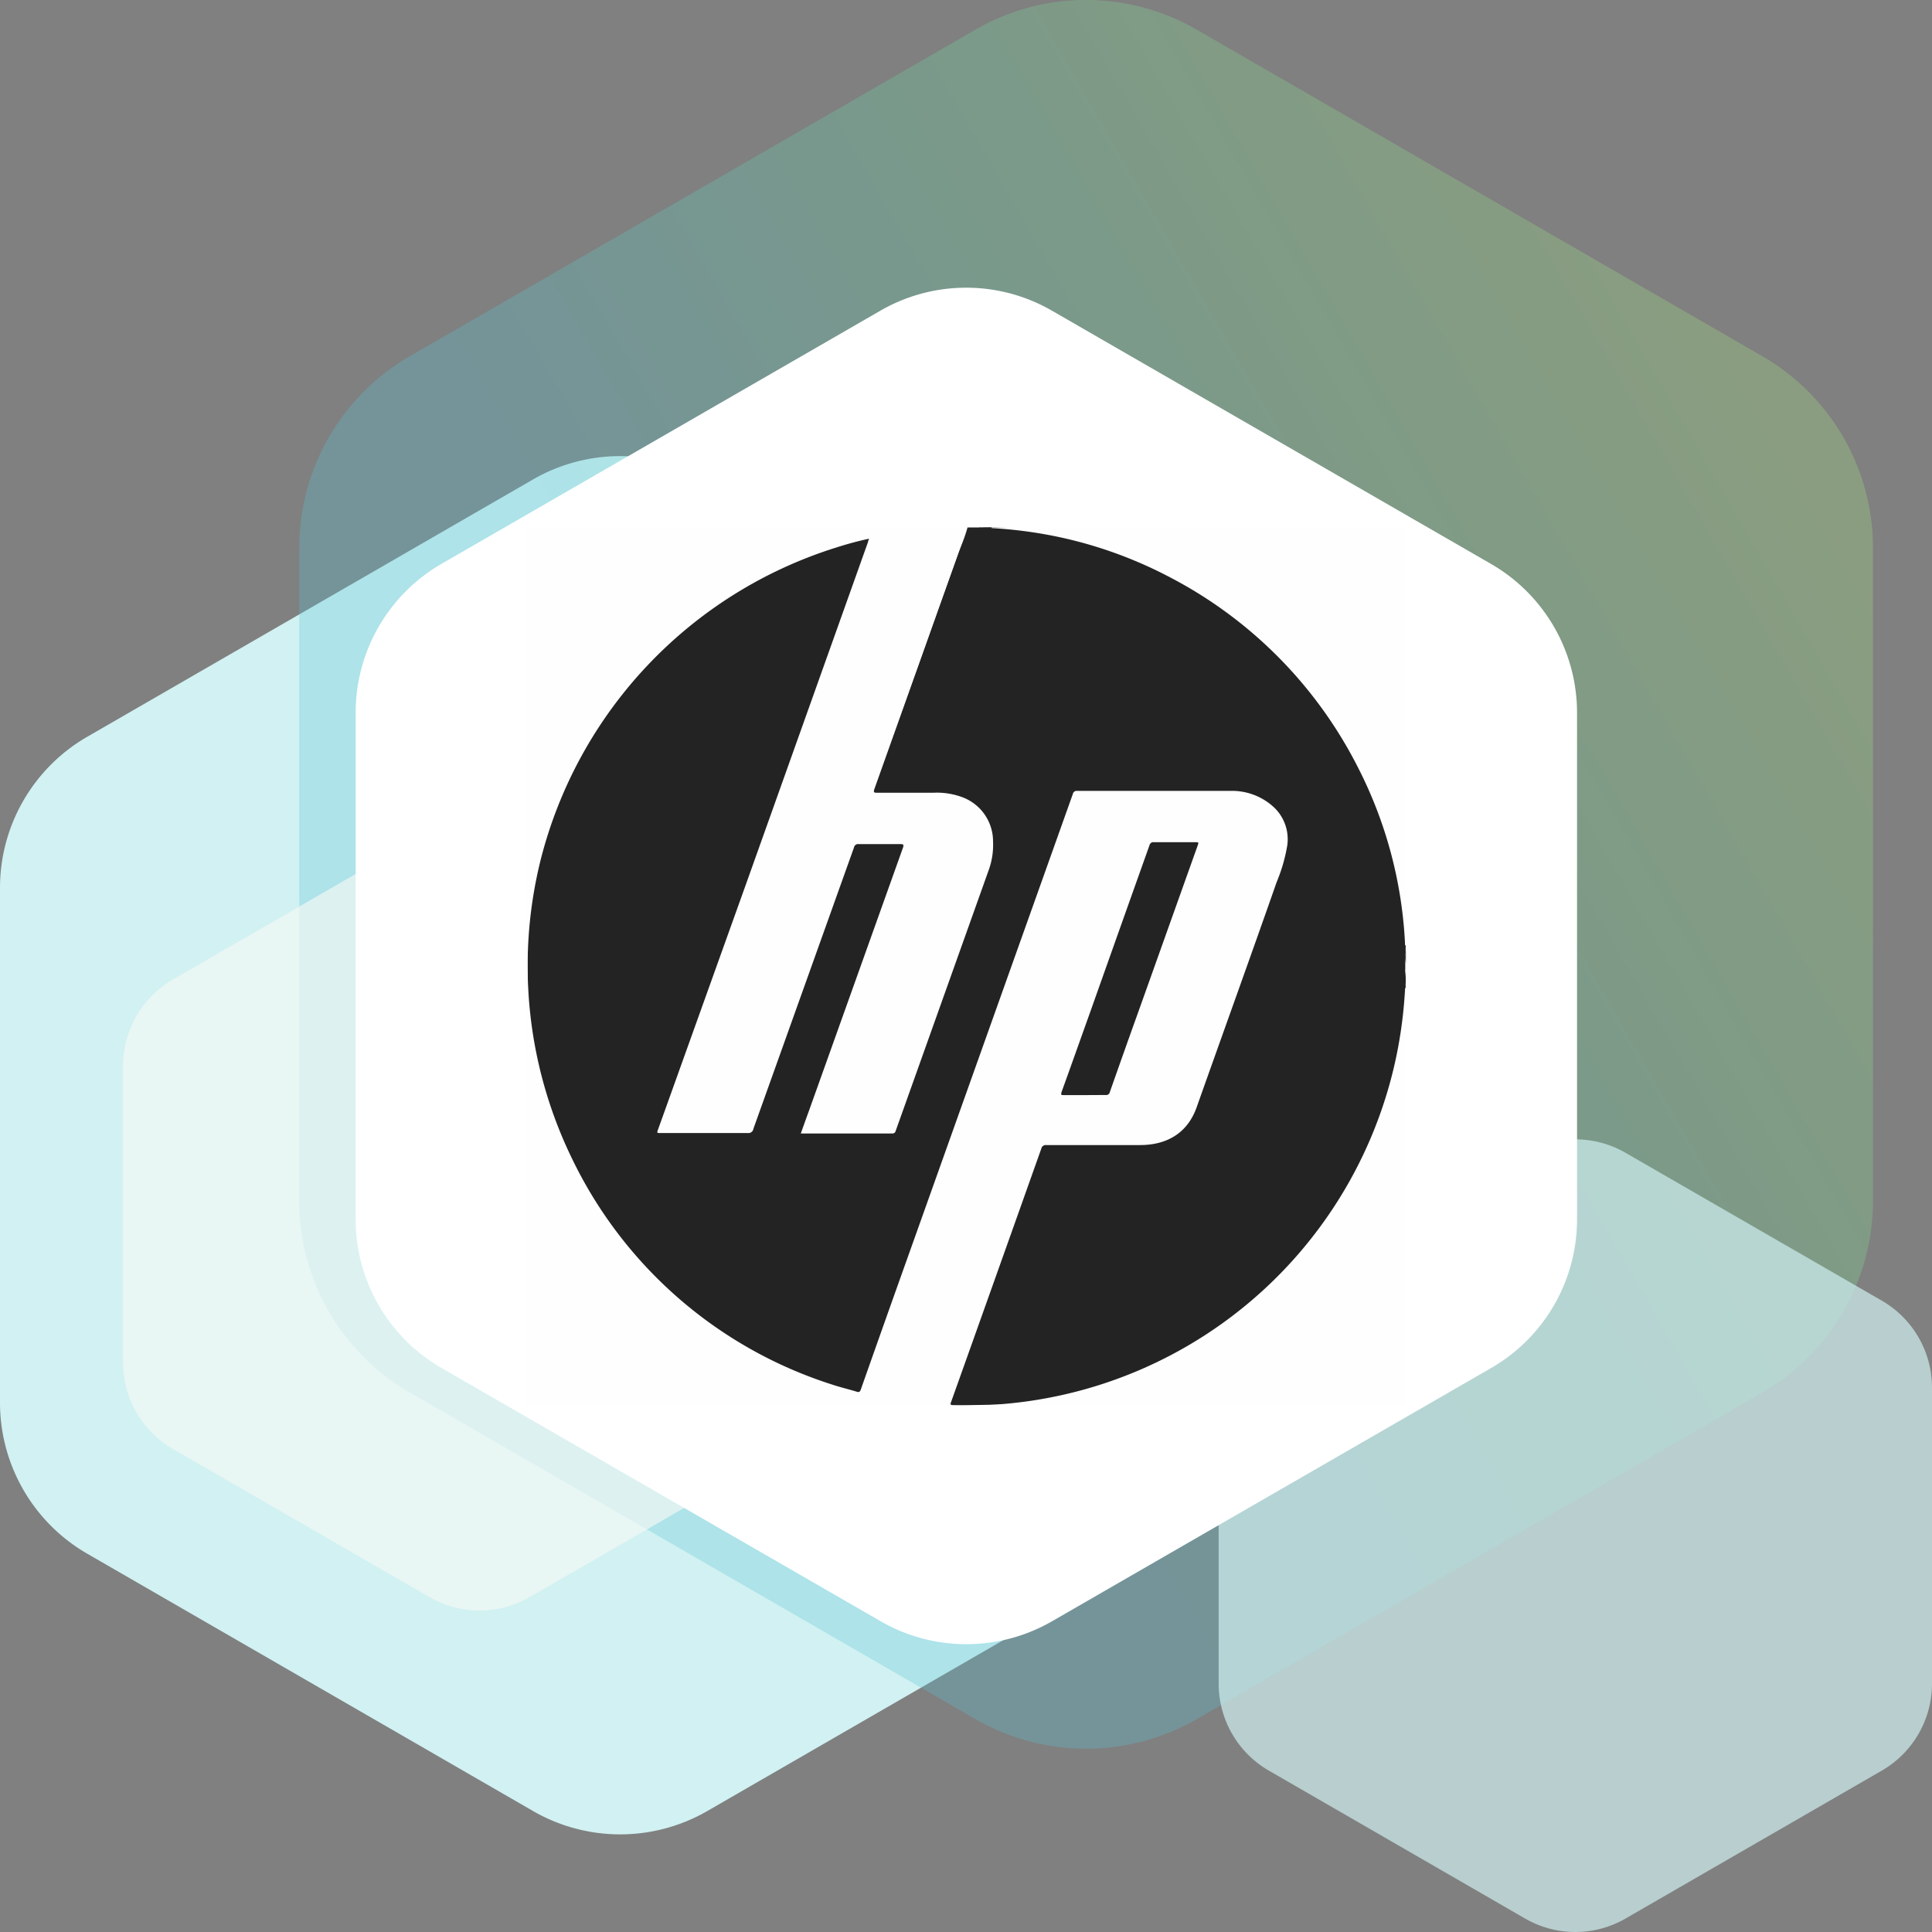<svg xmlns="http://www.w3.org/2000/svg" xmlns:xlink="http://www.w3.org/1999/xlink" viewBox="0 0 220 220"><rect x="0" y="0" width="220" height="220" fill="#808080" stroke="none"/><defs><style>.cls-1,.cls-3{fill:#d1f1f2;}.cls-2{opacity:0.3;fill:url(#linear-gradient);}.cls-2,.cls-3,.cls-4{isolation:isolate;}.cls-3,.cls-4{opacity:0.69;}.cls-4{fill:#f2f7f5;}.cls-5{fill:#fff;}.cls-6{fill:#232323;}.cls-7{fill:#fefefe;}</style><linearGradient id="linear-gradient" x1="37.46" y1="72.66" x2="209.9" y2="172.22" gradientTransform="matrix(1, 0, 0, -1, 0, 222)" gradientUnits="userSpaceOnUse"><stop offset="0.34" stop-color="#5ac4d4"/><stop offset="0.63" stop-color="#6cd6a6"/><stop offset="0.84" stop-color="#8cde8d"/><stop offset="0.97" stop-color="#a3e382"/></linearGradient></defs><title>ml-ex4</title><g id="Layer_2" data-name="Layer 2"><g id="Layer_1-2" data-name="Layer 1"><g id="Layer_2-2" data-name="Layer 2"><g id="OBJECTS"><g id="app-bg"><path class="cls-1" d="M60.69,54.6,9.93,83.9A19.86,19.86,0,0,0,0,101.11v58.6a19.86,19.86,0,0,0,9.93,17.21l50.76,29.3a19.85,19.85,0,0,0,19.86,0l50.76-29.3a19.86,19.86,0,0,0,9.93-17.21v-58.6a19.86,19.86,0,0,0-9.93-17.21L80.55,54.6A19.85,19.85,0,0,0,60.69,54.6Z"/><path class="cls-2" d="M111.07,3.38,46.68,40.56a25.19,25.19,0,0,0-12.6,21.82v74.36a25.19,25.19,0,0,0,12.6,21.83l64.39,37.18a25.23,25.23,0,0,0,25.21,0l64.39-37.18a25.2,25.2,0,0,0,12.61-21.83V62.38a25.2,25.2,0,0,0-12.61-21.82L136.28,3.38A25.18,25.18,0,0,0,111.07,3.38Z"/><path class="cls-3" d="M173.67,131.27l-29.19,16.85a11.43,11.43,0,0,0-5.71,9.89v33.71a11.44,11.44,0,0,0,5.71,9.9l29.19,16.85a11.44,11.44,0,0,0,11.43,0l29.19-16.85a11.44,11.44,0,0,0,5.71-9.9V158a11.43,11.43,0,0,0-5.71-9.89L185.1,131.27A11.44,11.44,0,0,0,173.67,131.27Z"/><path class="cls-4" d="M48.9,94.67,19.71,111.52a11.4,11.4,0,0,0-5.71,9.9v33.7a11.39,11.39,0,0,0,5.71,9.9L48.9,181.87a11.42,11.42,0,0,0,11.42,0L89.52,165a11.43,11.43,0,0,0,5.71-9.9V121.4a11.46,11.46,0,0,0-5.71-9.9L60.32,94.67A11.42,11.42,0,0,0,48.9,94.67Z"/><path class="cls-5" d="M100.23,35.39l-50,28.84A19.56,19.56,0,0,0,40.5,81.17v57.67a19.54,19.54,0,0,0,9.77,16.93l50,28.84a19.54,19.54,0,0,0,19.54,0l50-28.84a19.54,19.54,0,0,0,9.77-16.93V81.17a19.56,19.56,0,0,0-9.77-16.94l-50-28.84A19.54,19.54,0,0,0,100.23,35.39Z"/></g></g></g><path class="cls-6" d="M110.17,60.06h1.3a2.09,2.09,0,0,0,.61,0h.81a36.21,36.21,0,0,1,8.42,1,50.36,50.36,0,0,1,19.26,9,51.27,51.27,0,0,1,6.52,6,46.4,46.4,0,0,1,4.49,5.67,51,51,0,0,1,3.65,6.27,50,50,0,0,1,4.16,12.57,30.66,30.66,0,0,1,.63,5.74c0,.41,0,.82,0,1.22v1a7.6,7.6,0,0,0,0,1.07v.77c-.08.52,0,1,0,1.56v.46a38.41,38.41,0,0,1-1.11,9.06,49.22,49.22,0,0,1-2.94,8.78,51.17,51.17,0,0,1-3.38,6.38,49.7,49.7,0,0,1-8.69,10.39,48.17,48.17,0,0,1-6.19,4.84,50,50,0,0,1-19.66,7.67,32.55,32.55,0,0,1-4.62.45c-1.4,0-2.8.06-4.2.06-.25,0-.49,0-.73,0s-.45-.12-.35-.49c.15-.54.36-1.06.55-1.58.63-1.73,1.23-3.46,1.85-5.18q1.69-4.73,3.38-9.46,1.32-3.71,2.63-7.41.9-2.56,1.83-5.11c.19-.53.28-.59.87-.59,3.58,0,7.16,0,10.74,0a6.51,6.51,0,0,0,4.44-1.58,5.91,5.91,0,0,0,1.6-2.47q1.78-5,3.58-10c1-3,2.12-5.92,3.17-8.89s2.14-6,3.17-9.08a7.58,7.58,0,0,0,.48-2.54A4.88,4.88,0,0,0,144,91.31a7.88,7.88,0,0,0-3.35-1,18.15,18.15,0,0,0-1.95-.06H123.09c-.67,0-.67,0-.89.63q-1.82,5.07-3.61,10.14L115,111.05l-3.6,10.1L107.89,131l-3.6,10.11q-1.79,5-3.59,10.07c-.83,2.33-1.64,4.66-2.5,7-.18.51-.33.56-.84.43a49,49,0,0,1-11.09-4.36A50.67,50.67,0,0,1,78.4,149a50.56,50.56,0,0,1-12.18-14.55,51.29,51.29,0,0,1-3.57-8,49.72,49.72,0,0,1-2.16-8.77,29.93,29.93,0,0,1-.37-3.9c0-1.69-.07-3.39-.06-5.08a42.53,42.53,0,0,1,.76-8.19A49.94,49.94,0,0,1,68.68,81.7a46,46,0,0,1,4-5c.76-.83,1.5-1.67,2.31-2.44A53.54,53.54,0,0,1,81.25,69a51,51,0,0,1,7.18-4.2,47.75,47.75,0,0,1,8.36-3.12c.54-.15,1.08-.29,1.63-.42.18,0,.39-.1.53.07s0,.33,0,.5c-1,2.84-2,5.67-3,8.49-1.62,4.51-3.21,9-4.83,13.53-.86,2.4-1.7,4.82-2.57,7.23-1.36,3.79-2.71,7.6-4.07,11.4q-1.08,3-2.14,6-1.64,4.61-3.29,9.21l-2.49,7c-.45,1.25-.9,2.5-1.34,3.74-.13.38-.1.43.3.44,3.19,0,6.39,0,9.59,0,.38,0,.51-.21.61-.5.42-1.24.87-2.48,1.31-3.71q1.71-4.79,3.41-9.57,1.26-3.52,2.51-7,1.65-4.62,3.31-9.24c.29-.81.57-1.63.87-2.45a.7.7,0,0,1,.74-.51h4.59c.56,0,.7.19.52.72-.56,1.64-1.16,3.26-1.74,4.89s-1.17,3.28-1.76,4.93q-1.68,4.72-3.37,9.46c-.71,2-1.41,4-2.12,5.93s-1.51,4.25-2.27,6.37c-.26.73-.26.73.5.73h9c.58,0,.58,0,.78-.56,1-2.89,2.06-5.78,3.1-8.67,1.58-4.41,3.14-8.82,4.72-13.23.88-2.46,1.74-4.92,2.63-7.37a8.3,8.3,0,0,0,.53-2.69,5.35,5.35,0,0,0-3.61-5.52,7.6,7.6,0,0,0-2-.4c-2.4-.14-4.79,0-7.19-.07-.75,0-.84-.12-.59-.83l3-8.31c.69-1.92,1.37-3.84,2.06-5.75,1.25-3.52,2.49-7,3.76-10.54.49-1.38,1-2.76,1.46-4.14A1.38,1.38,0,0,1,110.17,60.06Z"/><path class="cls-7" d="M110.17,60.06c-.26,1-.64,1.88-1,2.81q-4.8,13.49-9.61,27c-.14.37,0,.4.29.4h6.46a8.27,8.27,0,0,1,3.48.59,5.37,5.37,0,0,1,3.29,5,8.38,8.38,0,0,1-.52,3.29l-10.54,29.55c-.07.21-.12.37-.42.37H91.19c.31-.87.61-1.72.92-2.56q5.36-15,10.72-30c.12-.35,0-.39-.3-.39q-2.39,0-4.77,0a.46.46,0,0,0-.51.37L85.79,128.54a.57.57,0,0,1-.65.48c-3.3,0-6.6,0-9.9,0-.45,0-.45,0-.3-.42q5-13.95,10-27.9l13.91-39c0-.11.07-.21.12-.36-1.29.28-2.51.61-3.72,1A50.15,50.15,0,0,0,61.57,97.89a50.11,50.11,0,0,0,3.57,34.05,49.58,49.58,0,0,0,29.61,25.72c.93.31,1.88.53,2.82.82.26.08.35,0,.44-.22q2.82-8,5.66-15.95l11.49-32.24q3.5-9.82,7-19.64a.45.45,0,0,1,.51-.37c5.82,0,11.64,0,17.47,0a7,7,0,0,1,5,1.94,5,5,0,0,1,1.44,4.29,19,19,0,0,1-1.21,4.17c-3,8.57-6.08,17.09-9.11,25.64-1,2.8-3.23,4.29-6.45,4.29-3.55,0-7.11,0-10.66,0a.52.52,0,0,0-.58.42q-5.11,14.38-10.24,28.76c-.09.26-.22.44.25.46A50,50,0,0,0,159,120.3a50.92,50.92,0,0,0,1-7.79q0-.08.06,0,0,23.62,0,47.24c0,.31,0,.4-.38.4q-49.68,0-99.34,0c-.31,0-.37-.06-.37-.37q0-49.68,0-99.34c0-.34.09-.38.39-.38Z"/><path class="cls-7" d="M160,107.61a49.18,49.18,0,0,0-5.3-20.09,49.79,49.79,0,0,0-21.66-21.88,49,49,0,0,0-14.46-4.87,51.58,51.58,0,0,0-5.69-.64s0,0,0-.07h46.81c.31,0,.37.07.37.38q0,23.59,0,47.19S160.05,107.67,160,107.61Z"/><path class="cls-6" d="M160,112.06a6.67,6.67,0,0,1,.07-1.61v1.6S160.05,112.1,160,112.06Z"/><path class="cls-6" d="M160.09,109.68a2.81,2.81,0,0,1-.06-1.08s.05,0,.06,0Z"/><path class="cls-6" d="M112.09,60.13c-.21,0-.43.07-.62-.07h.61s0,0,0,0S112.1,60.13,112.09,60.13Z"/><path class="cls-6" d="M160.09,108.61H160V108s0,0,.07,0Z"/><path class="cls-6" d="M112.09,60.13a.15.15,0,0,1,0-.07h.46s0,0,0,.07Z"/><path class="cls-6" d="M160,112.06h.07v.46H160Z"/><path class="cls-6" d="M112.54,60.13v-.07h.38v.07Z"/><path class="cls-6" d="M160.09,108H160v-.38h.06Z"/><path class="cls-6" d="M123.53,124.7c-.79,0-1.58,0-2.37,0-.32,0-.38,0-.27-.37,1.11-3.07,2.2-6.15,3.3-9.22q3.34-9.42,6.7-18.85a.46.46,0,0,1,.51-.36c1.56,0,3.11,0,4.67,0,.44,0,.44,0,.3.41l-6.75,18.92c-1.08,3-2.17,6.08-3.24,9.12a.42.42,0,0,1-.48.34C125.11,124.69,124.32,124.7,123.53,124.7Z"/></g></g></svg>